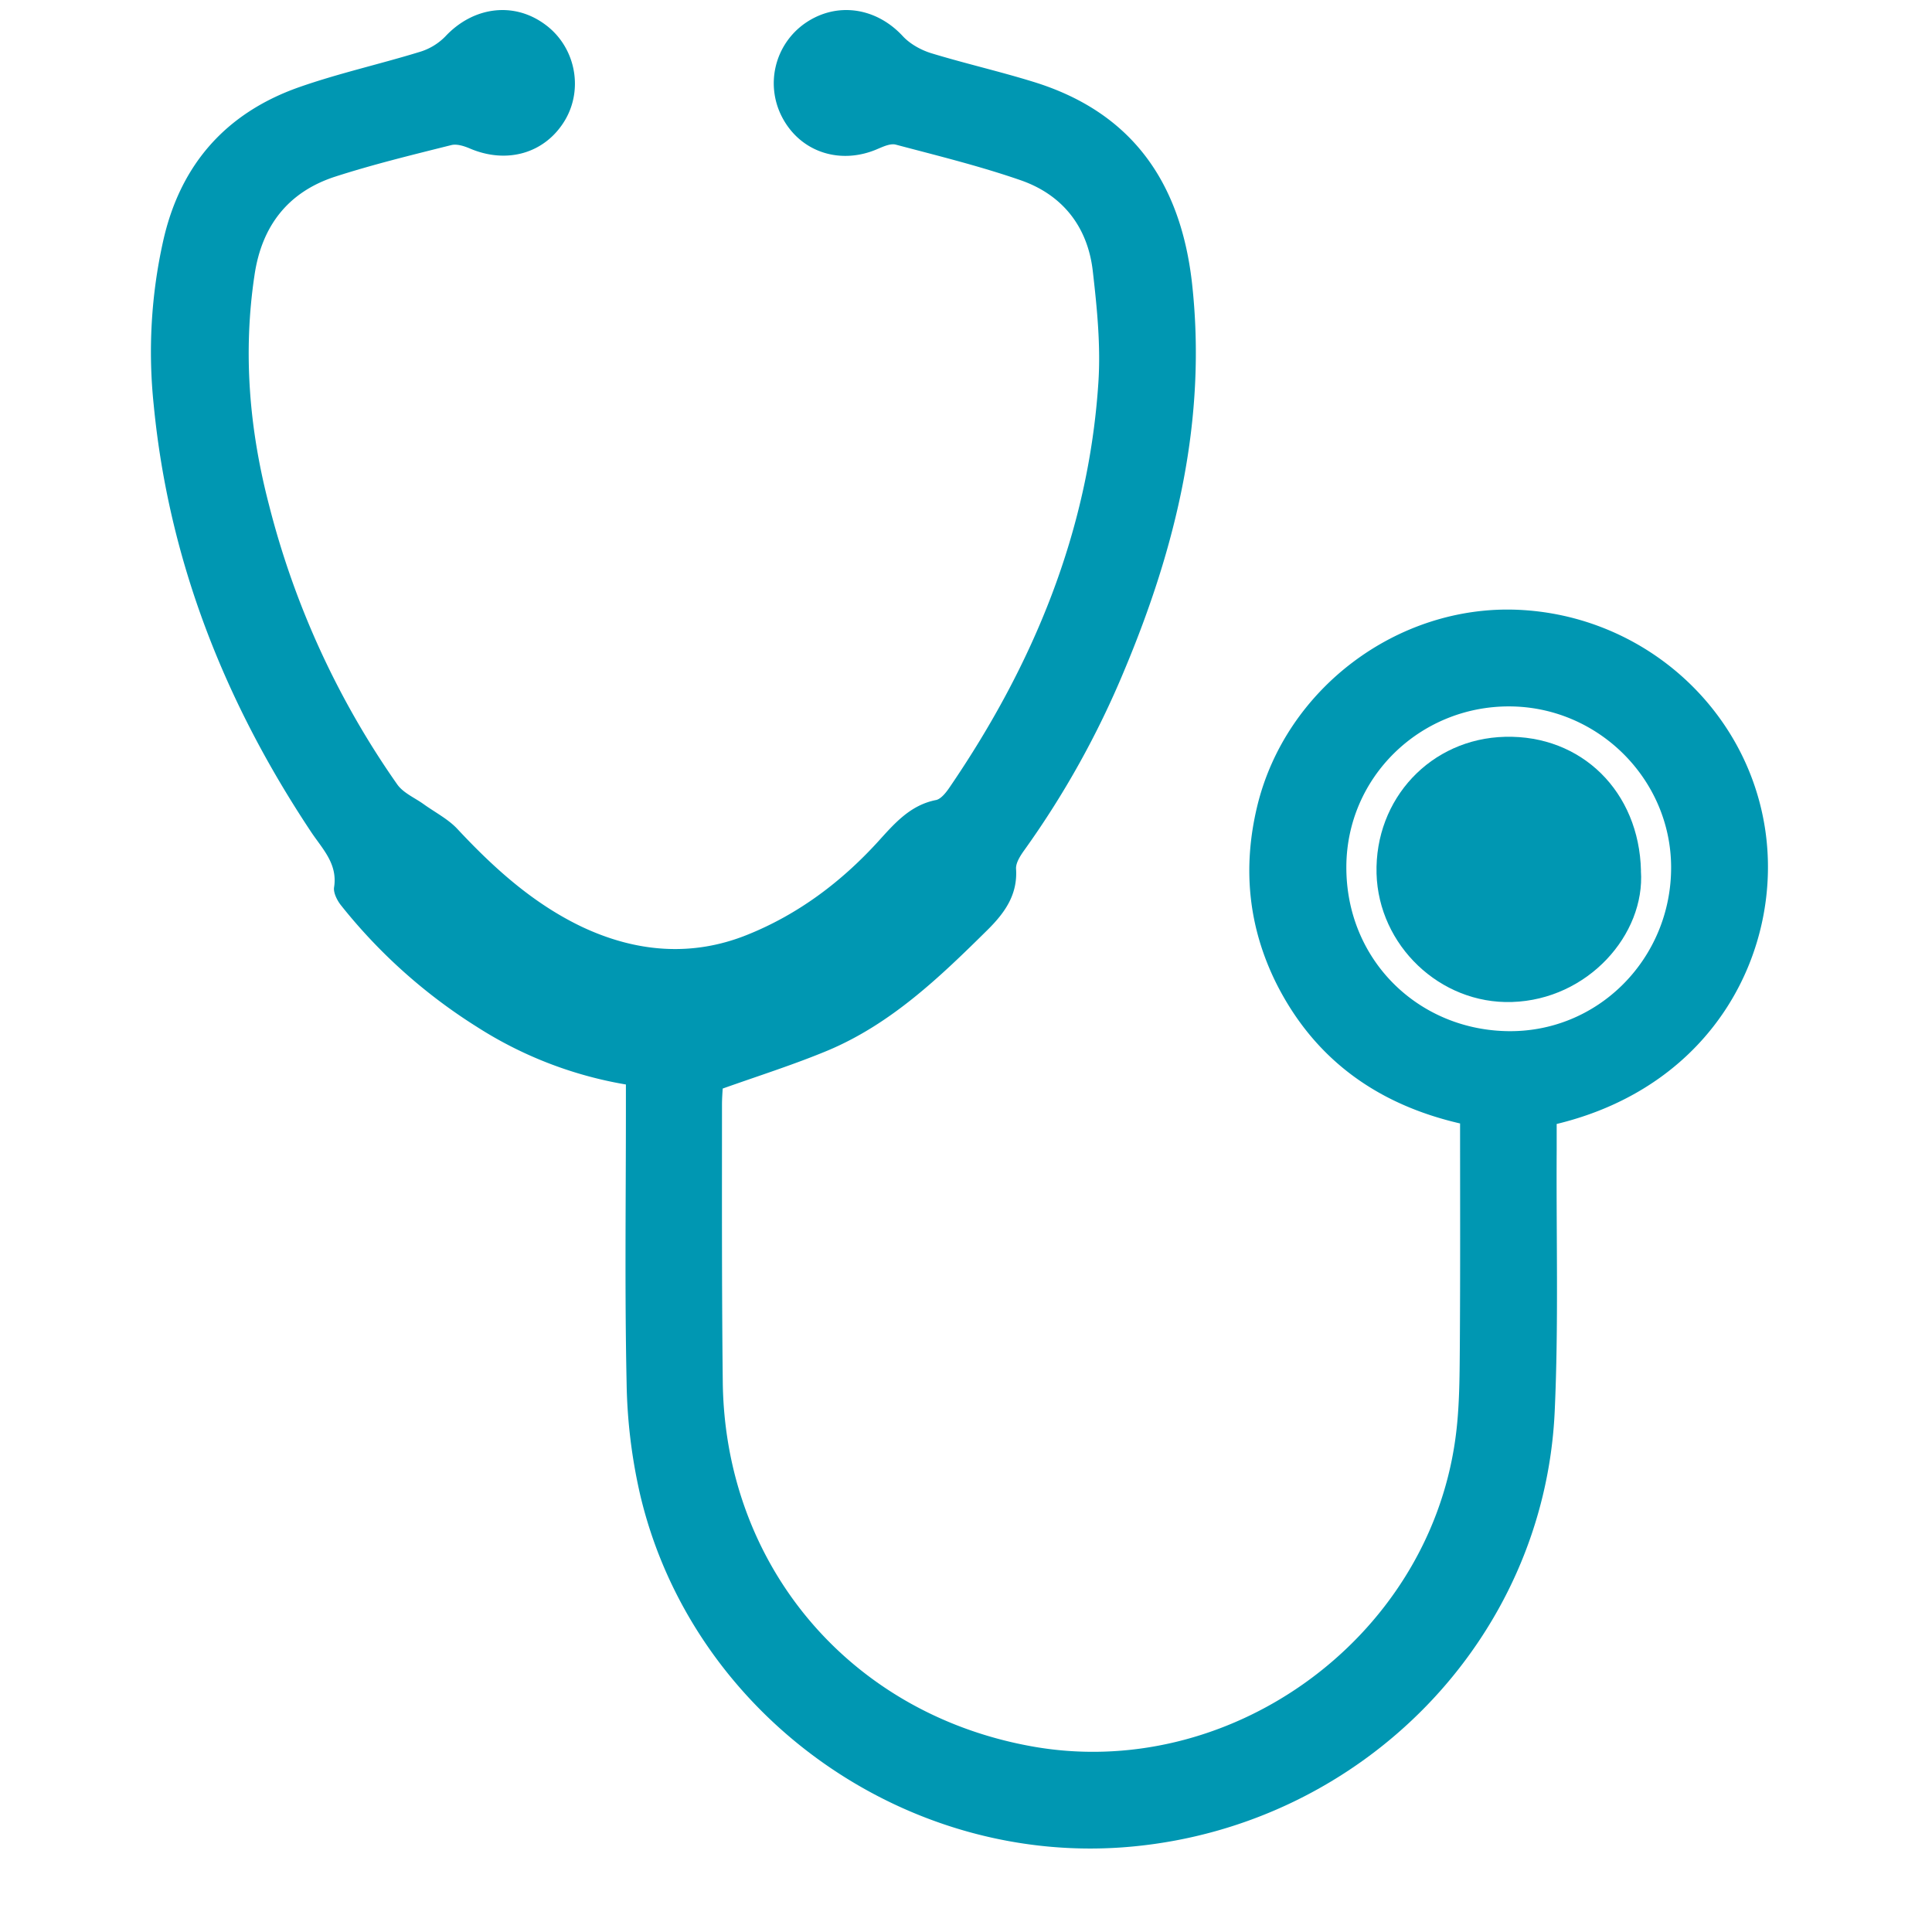 <?xml version="1.0" encoding="UTF-8"?>
<svg data-bbox="2.344 0.156 25.109 28.548" height="40" viewBox="0 0 30 30" width="40" xmlns="http://www.w3.org/2000/svg" data-type="color">
    <g>
        <defs>
            <clipPath id="74d48ee3-e449-490e-a38c-adf2cfaf0b16">
                <path d="M2.305 0h25.402v29H2.305Zm0 0"/>
            </clipPath>
        </defs>
        <g clip-path="url(#74d48ee3-e449-490e-a38c-adf2cfaf0b16)">
            <path d="M9.719 16.84a6.2 6.2 0 0 1-2.32-.899 8.4 8.4 0 0 1-2.106-1.886c-.059-.075-.117-.192-.106-.274.06-.37-.183-.601-.359-.867-1.34-2.016-2.207-4.207-2.441-6.625a7.9 7.9 0 0 1 .144-2.535c.262-1.188.969-1.996 2.11-2.399C5.25 1.141 5.883 1 6.504.81a.93.93 0 0 0 .41-.243C7.344.106 7.97.02 8.457.375c.473.34.61.996.316 1.492-.308.516-.906.688-1.488.434-.086-.035-.195-.07-.281-.047-.606.152-1.215.3-1.809.492-.722.238-1.129.762-1.242 1.52-.183 1.21-.082 2.406.227 3.586a13.2 13.2 0 0 0 1.988 4.328c.094.133.27.207.406.304.18.13.387.235.531.391.57.61 1.18 1.16 1.938 1.52.832.39 1.7.468 2.562.12.786-.316 1.454-.816 2.028-1.445.254-.28.5-.57.906-.648.078-.02.156-.121.211-.203 1.293-1.895 2.152-3.961 2.305-6.27.039-.574-.02-1.164-.086-1.738-.078-.688-.469-1.188-1.125-1.414-.633-.219-1.285-.379-1.93-.55-.082-.024-.191.026-.277.062-.57.253-1.184.066-1.477-.461a1.136 1.136 0 0 1 .344-1.489c.488-.336 1.101-.246 1.516.204.109.117.273.21.433.261.524.16 1.055.281 1.578.442 1.54.468 2.297 1.558 2.477 3.117.238 2.12-.242 4.105-1.055 6.039a14 14 0 0 1-1.543 2.773c-.062.086-.137.2-.133.293.028.403-.175.684-.433.942-.746.738-1.504 1.468-2.492 1.883-.524.218-1.067.39-1.63.59-.003.054-.011.152-.011.253 0 1.43-.004 2.86.012 4.29.027 2.847 1.953 5.14 4.754 5.663 3.085.582 6.183-1.636 6.62-4.754.067-.472.067-.957.071-1.433.008-1.152.004-2.3.004-3.477-1.285-.297-2.262-.996-2.856-2.18-.433-.874-.523-1.788-.296-2.738.437-1.828 2.18-3.14 4.054-3.058 1.942.086 3.555 1.527 3.836 3.414.274 1.84-.765 3.972-3.238 4.57v.414c-.008 1.352.031 2.703-.031 4.055-.164 3.531-2.977 6.41-6.547 6.75-3.5.336-6.832-2.02-7.649-5.442a8.3 8.3 0 0 1-.215-1.753c-.03-1.407-.011-2.817-.011-4.223zm13.719-5.871c-1.391-.004-2.528 1.101-2.532 2.492-.004 1.426 1.09 2.512 2.473 2.55 1.43.04 2.578-1.128 2.57-2.554-.008-1.363-1.137-2.484-2.512-2.488m0 0" fill="#0097b2" data-color="1"/>
        </g>
        <path d="M25.48 13.52c.07.992-.824 2.003-2.003 2.039-1.118.035-2.07-.88-2.102-1.993-.031-1.164.844-2.097 1.996-2.125 1.188-.03 2.082.852 2.11 2.079m0 0" fill="#0097b2" data-color="1"/>
    </g>
</svg>
